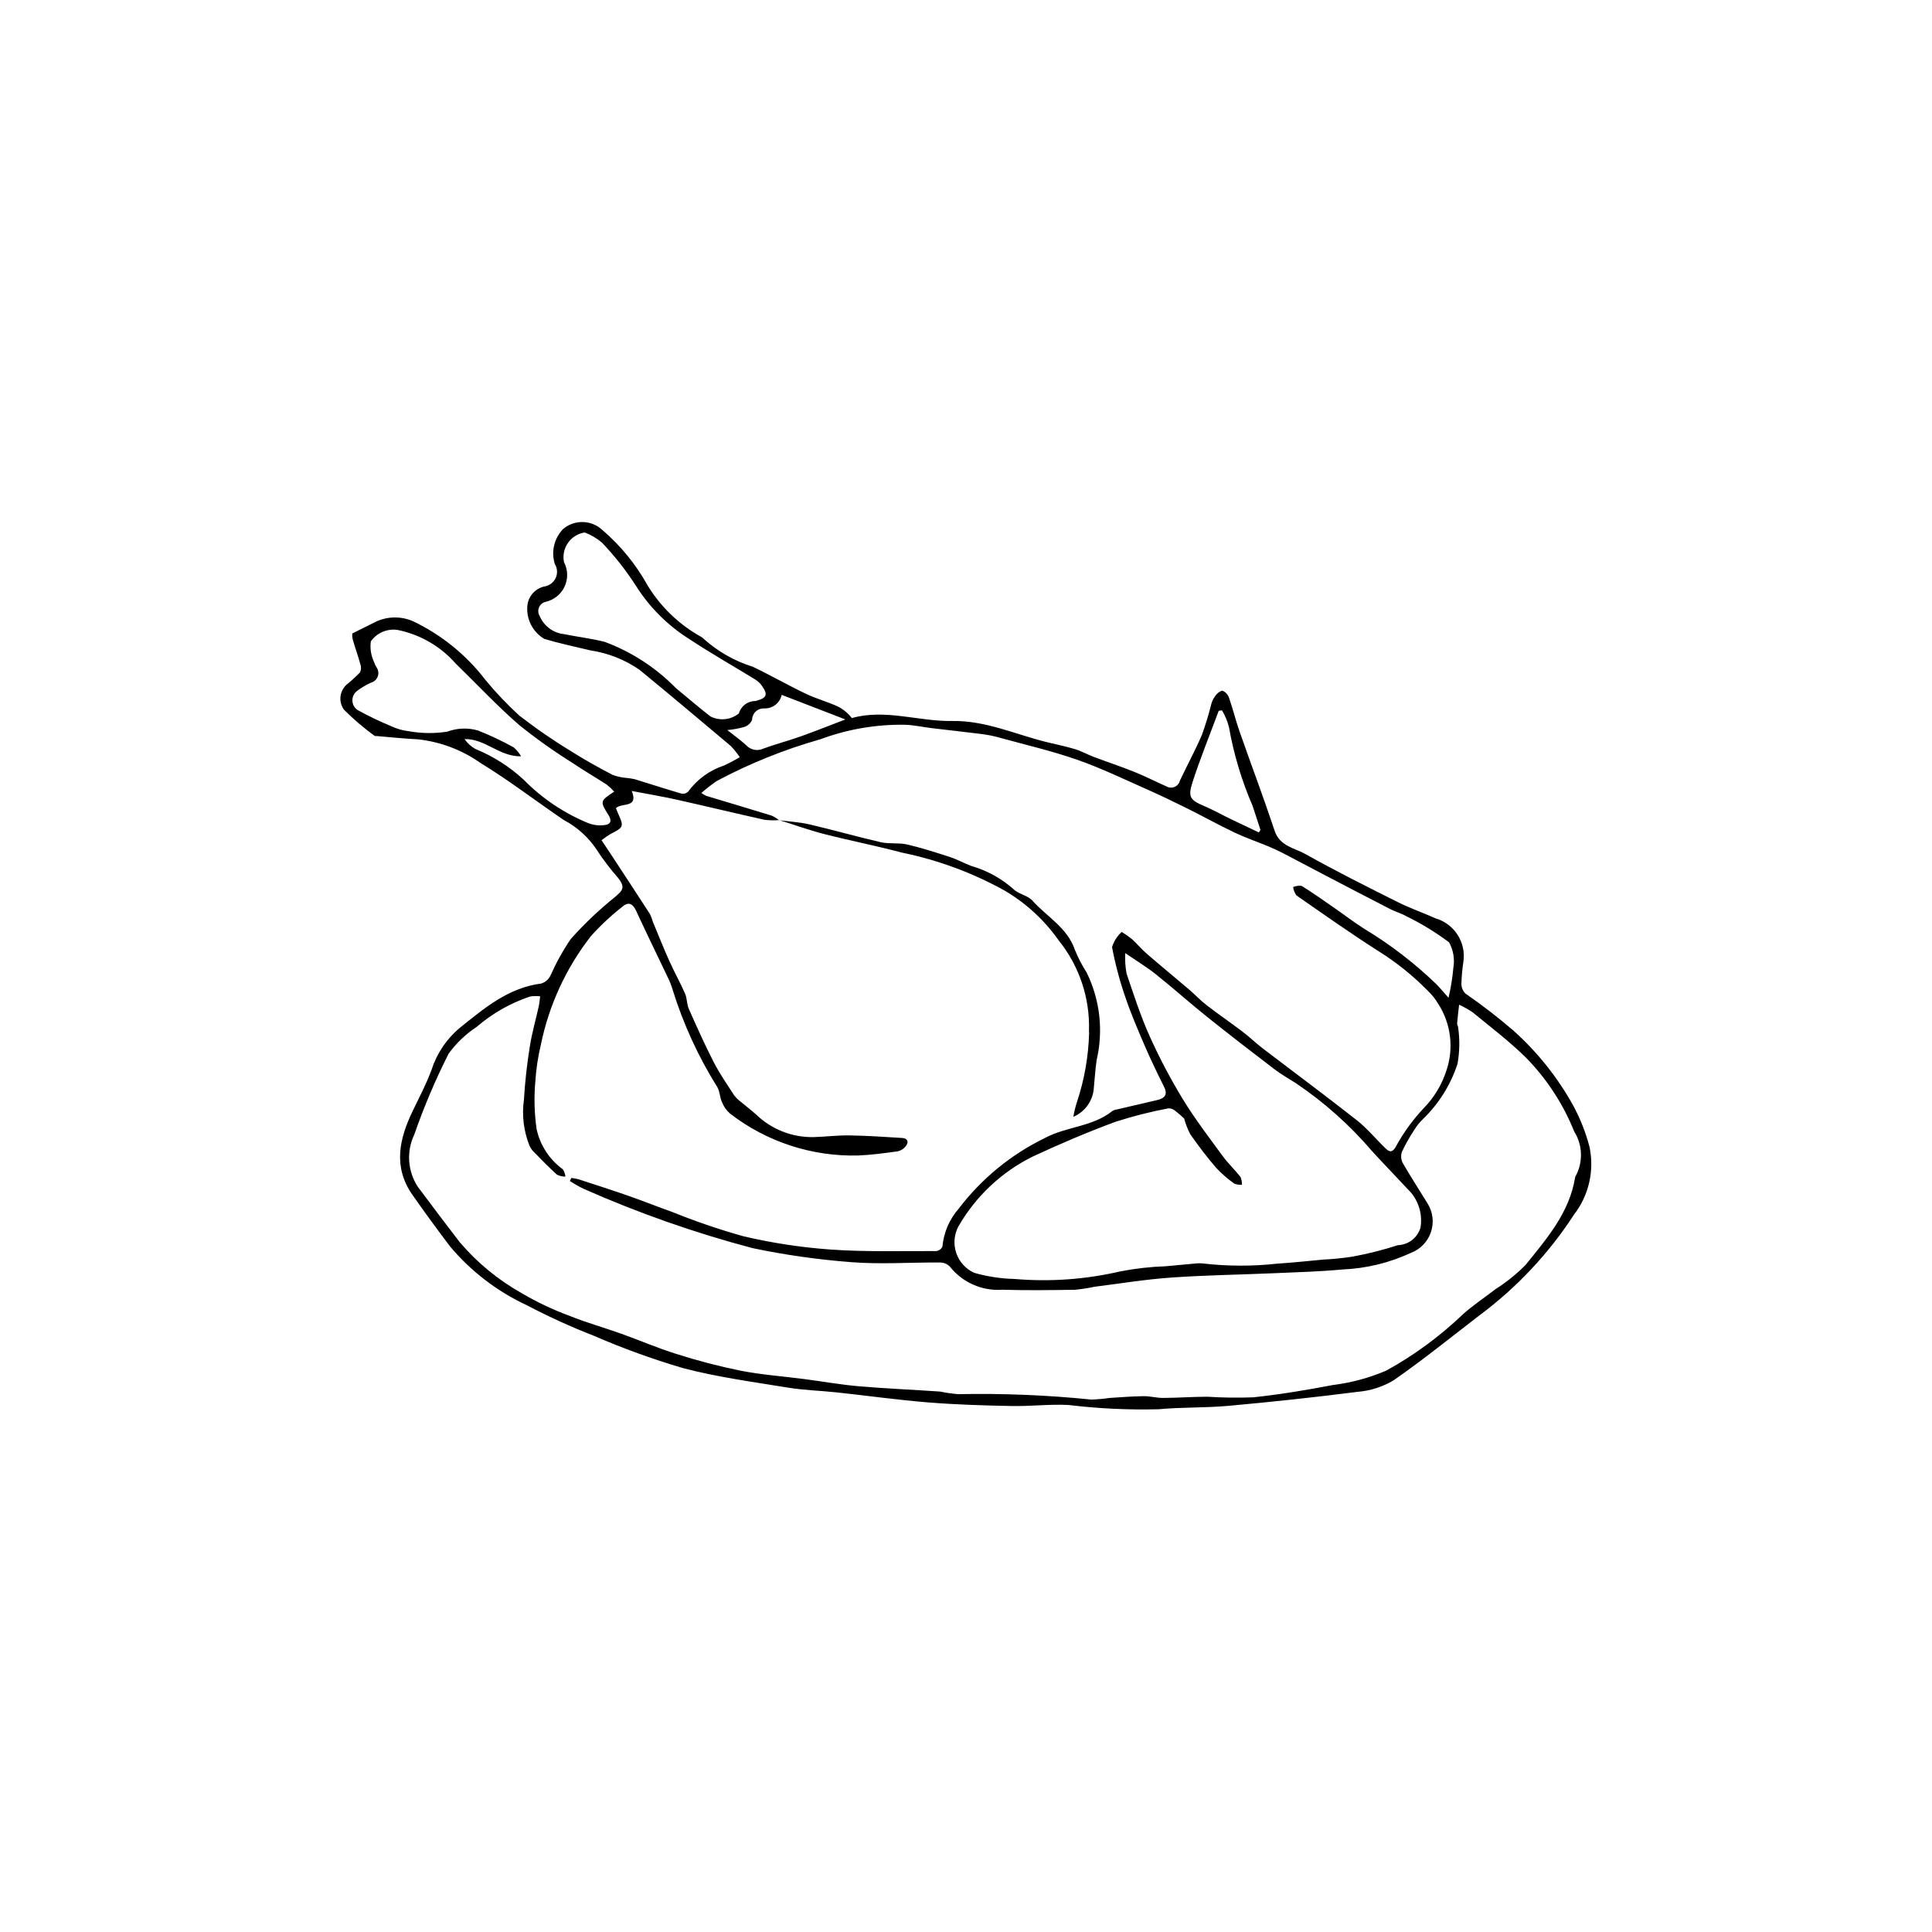 <?xml version="1.0" encoding="UTF-8"?>
<!-- Uploaded to: ICON Repo, www.svgrepo.com, Generator: ICON Repo Mixer Tools -->
<svg fill="#000000" width="800px" height="800px" version="1.1" viewBox="144 144 512 512" xmlns="http://www.w3.org/2000/svg">
 <g>
  <path d="m237.36 311.88c2.18-1.086 3.879-1.938 5.578-2.785h0.004c3.207-1.754 7.047-1.941 10.41-0.508 7.539 3.566 14.121 8.879 19.207 15.492 2.805 3.426 5.859 6.641 9.141 9.617 4.438 3.441 9.07 6.625 13.875 9.527 3.496 2.231 7.148 4.234 10.828 6.152 1.242 0.449 2.543 0.719 3.863 0.805 0.664 0.074 1.324 0.184 1.98 0.328 4.117 1.262 8.215 2.598 12.348 3.809 0.625 0.129 1.273-0.051 1.742-0.488 2.363-3.258 5.691-5.691 9.516-6.953 1.438-0.664 2.836-1.402 4.188-2.219-0.707-1.066-1.512-2.066-2.402-2.984-8.02-6.762-16.051-13.508-24.156-20.164-3.852-2.676-8.27-4.43-12.91-5.125-4.117-0.988-8.273-1.859-12.328-3.07v-0.004c-2.988-1.766-4.734-5.062-4.508-8.527 0.137-2.609 1.996-4.805 4.547-5.367 1.305-0.199 2.426-1.043 2.977-2.242 0.555-1.195 0.469-2.594-0.227-3.715-1.027-3.281-0.164-6.863 2.246-9.316 3.051-2.523 7.5-2.379 10.383 0.336 4.805 4.117 8.84 9.059 11.914 14.59 3.457 5.707 8.34 10.414 14.168 13.664 0.23 0.125 0.441 0.277 0.629 0.461 3.781 3.426 8.262 5.984 13.133 7.504 4.738 2.262 9.301 4.887 14.039 7.152 2.727 1.305 5.691 2.109 8.453 3.356h-0.004c1.465 0.738 2.75 1.793 3.758 3.09 8.805-2.496 17.66 0.914 26.551 0.773 8.863-0.141 16.539 3.453 24.715 5.508 2.606 0.656 5.25 1.168 7.816 1.938 1.719 0.516 3.312 1.426 5 2.062 3.602 1.359 7.262 2.566 10.828 4.004 2.879 1.156 5.648 2.586 8.492 3.84 0.66 0.371 1.453 0.41 2.144 0.109 0.695-0.301 1.207-0.91 1.387-1.645 1.91-4.074 4.082-8.031 5.844-12.164 0.969-2.668 1.793-5.387 2.477-8.141 0.172-0.676 0.469-1.312 0.875-1.879 0.441-0.781 1.145-1.379 1.984-1.691 0.867 0.32 1.539 1.016 1.832 1.895 1.031 2.922 1.75 5.953 2.773 8.879 3.078 8.805 6.379 17.535 9.324 26.383 1.367 4.113 5.262 4.543 8.176 6.18 7.981 4.484 16.184 8.578 24.371 12.68 3.281 1.645 6.769 2.863 10.129 4.356v0.004c4.941 1.457 8.07 6.312 7.352 11.414-0.301 1.969-0.48 3.957-0.535 5.949 0.004 0.973 0.398 1.906 1.105 2.578 4.414 3.043 8.664 6.324 12.723 9.828 6.371 5.711 11.734 12.453 15.867 19.945 1.84 3.434 3.269 7.07 4.254 10.84 1.332 6.301-0.176 12.871-4.121 17.961-6.684 10.293-15.145 19.312-24.988 26.641-7.566 5.809-14.988 11.828-22.816 17.258v0.004c-2.914 1.738-6.188 2.781-9.566 3.051-11.344 1.453-22.723 2.664-34.117 3.703-6.184 0.562-12.441 0.332-18.621 0.91v-0.004c-7.965 0.207-15.934-0.172-23.848-1.129-5-0.258-10.039 0.375-15.055 0.277-7.356-0.145-14.723-0.363-22.051-0.953-8.105-0.652-16.172-1.785-24.262-2.656-4.309-0.465-8.672-0.57-12.941-1.266-9.312-1.523-18.719-2.777-27.816-5.168-8.047-2.367-15.945-5.227-23.641-8.566-6.047-2.356-11.961-5.051-17.707-8.066-7.891-3.66-14.875-9.012-20.465-15.676-3.383-4.504-6.738-9.039-9.957-13.664-5.117-7.352-3.469-14.746 0.078-22.117 1.754-3.644 3.656-7.242 5.039-11.027 1.406-4.34 4.012-8.195 7.523-11.109 6.508-5.207 12.832-10.598 21.574-11.707 1.02-0.34 1.867-1.066 2.356-2.023 1.512-3.402 3.316-6.66 5.402-9.742 3.598-4.035 7.523-7.766 11.738-11.152 2.156-1.812 2.688-2.606 0.941-4.93-2.117-2.398-4.059-4.945-5.805-7.629-2.203-3.312-5.203-6.016-8.727-7.863-7.375-5.019-14.469-10.48-22.07-15.117v-0.004c-4.918-3.461-10.633-5.613-16.613-6.254-3.633-0.176-7.254-0.57-10.879-0.867-0.168 0.031-0.344 0.023-0.508-0.02-2.898-2.102-5.629-4.43-8.16-6.961-1.609-2.223-1.125-5.324 1.086-6.953 1.113-0.914 2.172-1.895 3.164-2.938 0.316-0.656 0.359-1.418 0.113-2.106-0.617-2.238-1.414-4.426-2.051-6.66h0.004c-0.117-0.504-0.156-1.023-0.109-1.535zm113.1 49.488 0.027-0.035h0.004c-1.289 0.105-2.582 0.082-3.863-0.074-7.797-1.73-15.555-3.613-23.348-5.352-3.828-0.852-7.699-1.496-11.863-2.293 1.906 4.676-2.777 3.027-4.195 4.562 0.227 0.551 0.375 0.953 0.555 1.344 1.605 3.539 1.535 3.691-1.969 5.492h-0.004c-0.832 0.5-1.629 1.051-2.391 1.652 1.066 1.605 1.984 2.961 2.879 4.332 3.336 5.086 6.676 10.168 9.977 15.277 0.297 0.629 0.539 1.281 0.723 1.949 1.453 3.5 2.852 7.027 4.402 10.484 1.309 2.914 2.883 5.707 4.164 8.633 0.543 1.242 0.43 2.773 0.98 4.016 2.109 4.754 4.234 9.508 6.609 14.133 1.57 3.055 3.547 5.906 5.422 8.797l0.004-0.004c0.531 0.684 1.156 1.285 1.855 1.793 1.316 1.121 2.699 2.16 3.984 3.312 4.106 3.953 9.625 6.102 15.328 5.957 3.137-0.105 6.269-0.496 9.398-0.445 4.656 0.074 9.309 0.383 13.957 0.676 1.449 0.09 1.812 1.066 0.957 2.164-0.52 0.691-1.27 1.176-2.109 1.371-3.492 0.484-7 0.965-10.516 1.109-12.258 0.312-24.246-3.609-33.953-11.102-0.961-0.836-1.703-1.895-2.16-3.086-0.562-1.219-0.539-2.731-1.188-3.883-5.074-8.094-9.07-16.812-11.895-25.938-0.344-1.164-0.797-2.297-1.352-3.379-2.746-5.793-5.578-11.543-8.254-17.363-0.902-1.965-2.023-2.637-3.719-1.152h-0.004c-2.988 2.348-5.769 4.949-8.309 7.781-6.582 8.438-11.117 18.281-13.258 28.762-0.766 3.207-1.258 6.473-1.469 9.762-0.375 4.215-0.262 8.457 0.348 12.645 0.934 4.266 3.402 8.039 6.93 10.605 0.387 0.582 0.621 1.25 0.695 1.945-0.773 0-1.539-0.176-2.238-0.512-2.18-1.977-4.234-4.094-6.297-6.195-0.406-0.445-0.742-0.957-0.992-1.508-1.539-3.859-2.043-8.055-1.465-12.172 0.285-4.738 0.809-9.457 1.57-14.141 0.559-3.582 1.586-7.094 2.367-10.641 0.188-0.855 0.242-1.738 0.359-2.606v-0.004c-0.91-0.109-1.828-0.082-2.731 0.074-5.168 1.738-9.953 4.465-14.086 8.027-2.891 1.902-5.414 4.309-7.445 7.109-3.5 6.934-6.535 14.086-9.09 21.422-2.137 4.477-1.77 9.742 0.961 13.883 3.644 4.918 7.363 9.785 11.082 14.645 4.629 5.438 10.188 10.012 16.414 13.508 4.109 2.422 8.438 4.461 12.918 6.098 4.406 1.77 9.004 3.055 13.477 4.652 4.871 1.742 9.633 3.816 14.566 5.348 5.594 1.789 11.277 3.269 17.031 4.445 5.582 1.09 11.297 1.492 16.949 2.231 4.797 0.625 9.57 1.484 14.383 1.898 7.168 0.617 14.363 0.91 21.543 1.406v-0.004c1.598 0.34 3.223 0.57 4.852 0.695 11.77-0.238 23.539 0.242 35.246 1.434 1.625-0.051 3.242-0.199 4.848-0.434 3.012-0.199 6.023-0.43 9.039-0.469 1.707-0.02 3.418 0.477 5.125 0.465 3.902-0.023 7.801-0.305 11.703-0.316v-0.004c4.062 0.262 8.141 0.312 12.207 0.16 7.043-0.754 14.059-1.914 21.02-3.246h0.004c4.883-0.605 9.66-1.891 14.188-3.82 7.375-4.059 14.191-9.059 20.277-14.875 2.691-2.434 5.758-4.453 8.637-6.684l-0.004 0.004c2.918-1.848 5.617-4.019 8.043-6.473 5.617-6.969 11.613-13.844 13.121-23.188 0.008-0.086 0.039-0.168 0.086-0.242 2.07-3.746 1.941-8.324-0.34-11.949-2.918-7.269-7.242-13.898-12.723-19.496-4.391-4.344-9.359-8.102-14.145-12.035-1.145-0.789-2.356-1.469-3.621-2.039-0.184 1.648-0.387 3.297-0.531 4.949-0.027 0.324 0.262 0.664 0.262 1l0.004-0.004c0.469 3.231 0.414 6.519-0.16 9.734-1.816 5.555-4.965 10.578-9.168 14.637-0.875 0.844-1.641 1.797-2.273 2.832-1.23 1.855-2.328 3.793-3.277 5.805-0.344 0.969-0.277 2.035 0.188 2.953 2.062 3.606 4.344 7.086 6.512 10.629v0.004c1.473 2.262 1.84 5.066 1.004 7.633-0.832 2.566-2.785 4.617-5.305 5.578-5.715 2.656-11.898 4.156-18.195 4.414-5.863 0.555-11.766 0.715-17.652 0.973-9.246 0.402-18.512 0.523-27.738 1.172-6.797 0.477-13.551 1.586-20.32 2.441-1.691 0.355-3.402 0.621-5.125 0.793-6.426 0.098-12.859 0.184-19.281-0.008-5.379 0.379-10.598-1.934-13.93-6.172-0.711-0.691-1.668-1.07-2.66-1.047-7.781-0.051-15.602 0.516-23.332-0.082-8.828-0.668-17.605-1.91-26.27-3.727-15.258-4.031-30.172-9.266-44.602-15.648-1.32-0.621-2.594-1.336-3.805-2.148l0.375-0.805c0.633 0.07 1.254 0.184 1.871 0.34 4.394 1.43 8.797 2.84 13.16 4.363 3.922 1.367 7.781 2.918 11.695 4.309l-0.004-0.004c6.164 2.496 12.465 4.648 18.871 6.445 7.602 1.785 15.336 2.965 23.125 3.523 9.312 0.652 18.691 0.367 28.043 0.402v-0.004c0.699-0.102 1.297-0.551 1.59-1.191 0.336-3.719 1.844-7.231 4.309-10.035 6.047-7.953 13.883-14.375 22.871-18.742 5.754-3.074 12.668-2.945 17.875-7.164 0.375-0.219 0.793-0.355 1.227-0.402 3.531-0.828 7.066-1.637 10.594-2.469 1.938-0.457 2.938-1.348 1.859-3.516-1.758-3.531-3.484-7.086-5.047-10.707-1.848-4.289-3.703-8.594-5.195-13.012-1.508-4.34-2.691-8.785-3.543-13.301 0.477-1.547 1.359-2.938 2.551-4.031 0.945 0.57 1.852 1.199 2.711 1.891 1.34 1.211 2.488 2.633 3.852 3.812 3.738 3.234 7.559 6.371 11.32 9.578 1.578 1.344 3 2.883 4.641 4.144 3.141 2.418 6.418 4.66 9.574 7.059 1.797 1.363 3.418 2.953 5.211 4.324 8.332 6.371 16.766 12.609 25.008 19.098 2.769 2.184 5.047 4.984 7.606 7.449 0.875 0.844 1.641 1.301 2.633-0.254l-0.004-0.004c2.031-3.777 4.555-7.269 7.496-10.391 2.75-2.809 4.809-6.223 6.008-9.965 2.019-5.926 1.215-12.449-2.184-17.707-0.75-1.266-1.672-2.422-2.742-3.438-3.941-4.019-8.348-7.555-13.129-10.535-7.363-4.699-14.504-9.742-21.676-14.727-0.473-0.656-0.777-1.418-0.891-2.219 0.703-0.301 1.473-0.414 2.234-0.324 2.801 1.727 5.492 3.629 8.199 5.504 2.844 1.969 5.59 4.082 8.504 5.934 6.887 4.152 13.285 9.07 19.066 14.664 0.926 0.938 1.762 1.965 3.18 3.559v-0.004c0.613-2.586 1.039-5.211 1.273-7.859 0.414-2.34 0.02-4.75-1.125-6.832-3.59-2.684-7.426-5.019-11.457-6.984-1.262-0.715-2.711-1.094-4.008-1.758-6.082-3.125-12.148-6.273-18.203-9.449-3.441-1.797-6.859-3.633-10.309-5.418-1.309-0.676-2.656-1.297-4.016-1.859-2.957-1.227-6-2.262-8.883-3.633-4.199-1.996-8.27-4.269-12.438-6.34-3.625-1.801-7.273-3.566-10.977-5.199-6.066-2.68-12.066-5.59-18.316-7.762-6.758-2.348-13.766-3.977-20.68-5.875v-0.004c-1.504-0.414-3.035-0.719-4.586-0.914-4.387-0.562-8.781-1.027-13.172-1.559-2.316-0.281-4.617-0.789-6.941-0.895l0.004-0.004c-7.723-0.152-15.406 1.152-22.645 3.848-9.512 2.691-18.711 6.394-27.438 11.047-1.426 0.977-2.789 2.043-4.086 3.184 0.406 0.285 0.828 0.535 1.27 0.754 5.789 1.746 11.586 3.465 17.363 5.246v0.004c0.699 0.316 1.359 0.719 1.961 1.199zm107.35 79.055h0.004c-0.758-0.727-1.551-1.41-2.379-2.055-0.496-0.43-1.137-0.66-1.793-0.648-4.758 0.902-9.457 2.094-14.062 3.578-7.394 2.734-14.668 5.84-21.816 9.164-8.309 4.09-15.203 10.57-19.805 18.605-1.137 2.172-1.328 4.719-0.527 7.035 0.797 2.32 2.519 4.207 4.754 5.215 3.465 0.988 7.043 1.531 10.648 1.621 9.418 0.809 18.902 0.129 28.109-2.016 3.973-0.766 8-1.219 12.043-1.355 2.617-0.262 5.242-0.496 7.863-0.727 0.598-0.082 1.199-0.09 1.797-0.023 6.606 0.773 13.277 0.793 19.887 0.059 4.043-0.25 8.074-0.699 12.109-1.07 2.606-0.125 5.199-0.387 7.777-0.785 4.074-0.746 8.098-1.762 12.039-3.035 2.789-0.098 5.199-1.969 5.988-4.644 0.551-3.309-0.363-6.691-2.504-9.273-3.426-3.68-6.93-7.289-10.324-10.996-5.902-6.91-12.715-12.988-20.258-18.055-1.91-1.195-3.871-2.332-5.66-3.691-5.977-4.559-11.934-9.145-17.801-13.844-4.59-3.676-8.977-7.602-13.57-11.27-2.383-1.906-5.019-3.496-8.133-5.633v-0.008c-0.094 1.812 0.023 3.629 0.348 5.414 1.891 5.586 3.707 11.23 6.117 16.594v0.004c2.59 5.762 5.539 11.355 8.828 16.75 3.18 5.215 6.926 10.094 10.535 15.035 1.43 1.957 3.227 3.637 4.723 5.547h0.004c0.273 0.656 0.398 1.367 0.371 2.074-0.695 0.039-1.391-0.074-2.039-0.332-1.75-1.238-3.371-2.652-4.836-4.223-2.41-2.797-4.648-5.758-6.769-8.781-0.715-1.344-1.273-2.762-1.664-4.231zm-151.04-86.633c-0.602-0.668-1.262-1.289-1.969-1.848-2.981-1.934-6.066-3.715-9.004-5.711-4.914-3.074-9.648-6.43-14.172-10.059-5.887-5.106-11.219-10.848-16.824-16.281v0.004c-4.027-4.609-9.465-7.758-15.465-8.961-2.734-0.395-5.457 0.773-7.055 3.027-0.254 1.801 0.012 3.641 0.766 5.297 0.184 0.578 0.445 1.133 0.773 1.645 0.469 0.699 0.578 1.586 0.281 2.379-0.293 0.797-0.949 1.398-1.762 1.625-1.34 0.594-2.606 1.344-3.766 2.238-0.77 0.605-1.211 1.543-1.184 2.523 0.023 0.98 0.512 1.891 1.312 2.461 2.914 1.605 5.918 3.051 8.992 4.324 1.465 0.691 3.031 1.141 4.641 1.328 3.371 0.602 6.82 0.641 10.203 0.113 2.621-0.98 5.492-1.082 8.176-0.293 3.219 1.277 6.356 2.762 9.383 4.441 0.809 0.668 1.484 1.477 2 2.387-5.797 0.117-9.531-4.727-14.988-4.562 0.75 1.082 1.734 1.98 2.883 2.621 4.695 1.918 9.008 4.656 12.738 8.09 4.867 4.969 10.691 8.895 17.121 11.543 1.414 0.559 2.949 0.738 4.449 0.516 1.504-0.156 1.922-1.098 0.973-2.606-2.328-3.707-2.266-3.746 1.496-6.242zm-7.82-68.68c-1.789 0.273-3.391 1.266-4.426 2.746-1.039 1.484-1.422 3.328-1.066 5.102 1.066 2.023 1.125 4.426 0.16 6.496-0.969 2.07-2.848 3.57-5.082 4.051-0.766 0.195-1.395 0.742-1.699 1.477-0.301 0.73-0.238 1.562 0.168 2.242 1.125 2.703 3.648 4.562 6.562 4.84 3.547 0.73 7.168 1.141 10.668 2.031 7.148 2.648 13.617 6.856 18.941 12.316 3.027 2.465 5.973 5.035 9.059 7.426h-0.004c2.457 1.273 5.434 0.969 7.582-0.777 0.555-1.961 2.356-3.305 4.391-3.281 3.102-0.828 3.414-1.668 1.547-4.258-0.477-0.613-1.062-1.133-1.734-1.523-5.75-3.535-11.633-6.867-17.262-10.586-5.762-3.606-10.633-8.465-14.254-14.215-2.629-4.078-5.641-7.894-8.988-11.406-1.355-1.148-2.898-2.055-4.562-2.68zm178.65 79.492 0.441-0.656c-0.695-2.125-1.391-4.25-2.086-6.375-2.894-6.684-4.996-13.684-6.262-20.855-0.391-1.574-1.016-3.078-1.859-4.465l-0.859 0.117c-2.336 6.293-4.863 12.52-6.938 18.898-1.297 3.984-0.59 4.769 3.012 6.309 2.383 1.016 4.652 2.293 6.988 3.426 2.512 1.215 5.043 2.402 7.566 3.602zm-109.57-29.941-16.867-6.512c-0.477 2.156-2.418 3.668-4.625 3.594-0.832-0.051-1.645 0.242-2.254 0.809s-0.957 1.359-0.969 2.191c-0.375 0.91-1.133 1.609-2.07 1.91-1.473 0.41-2.981 0.684-4.5 0.824 1.906 1.516 3.551 2.672 5.012 4.023v-0.004c1.133 1.246 2.938 1.617 4.469 0.918 3.223-1.195 6.566-2.055 9.805-3.203 3.789-1.344 7.523-2.844 12-4.551z"/>
  <path d="m350.46 361.36c2.715 0.363 5.481 0.516 8.137 1.133 6.316 1.473 12.559 3.266 18.883 4.711 2.215 0.504 4.648 0.07 6.859 0.582 3.859 0.891 7.652 2.109 11.422 3.34 1.953 0.637 3.769 1.676 5.703 2.383h0.004c4.102 1.188 7.891 3.273 11.094 6.102 1.363 1.352 3.797 1.676 5.055 3.082 3.812 4.266 9.234 7.129 11.234 13.016 0.848 2.09 1.887 4.098 3.106 5.992 3.543 7.195 4.484 15.391 2.668 23.203-0.355 2.398-0.5 4.828-0.734 7.246l-0.004-0.004c-0.16 3.434-2.277 6.473-5.438 7.816 0.227-1.367 0.559-2.715 0.992-4.031 1.934-5.84 3.004-11.934 3.18-18.086 0.027-0.254-0.055-0.523-0.027-0.781v0.004c0.25-8.668-2.606-17.137-8.051-23.879-3.797-5.398-8.715-9.914-14.418-13.238-8.504-4.699-17.672-8.078-27.191-10.02-6.84-1.824-13.801-3.176-20.66-4.938-3.981-1.023-7.859-2.434-11.789-3.668z"/>
 </g>
</svg>